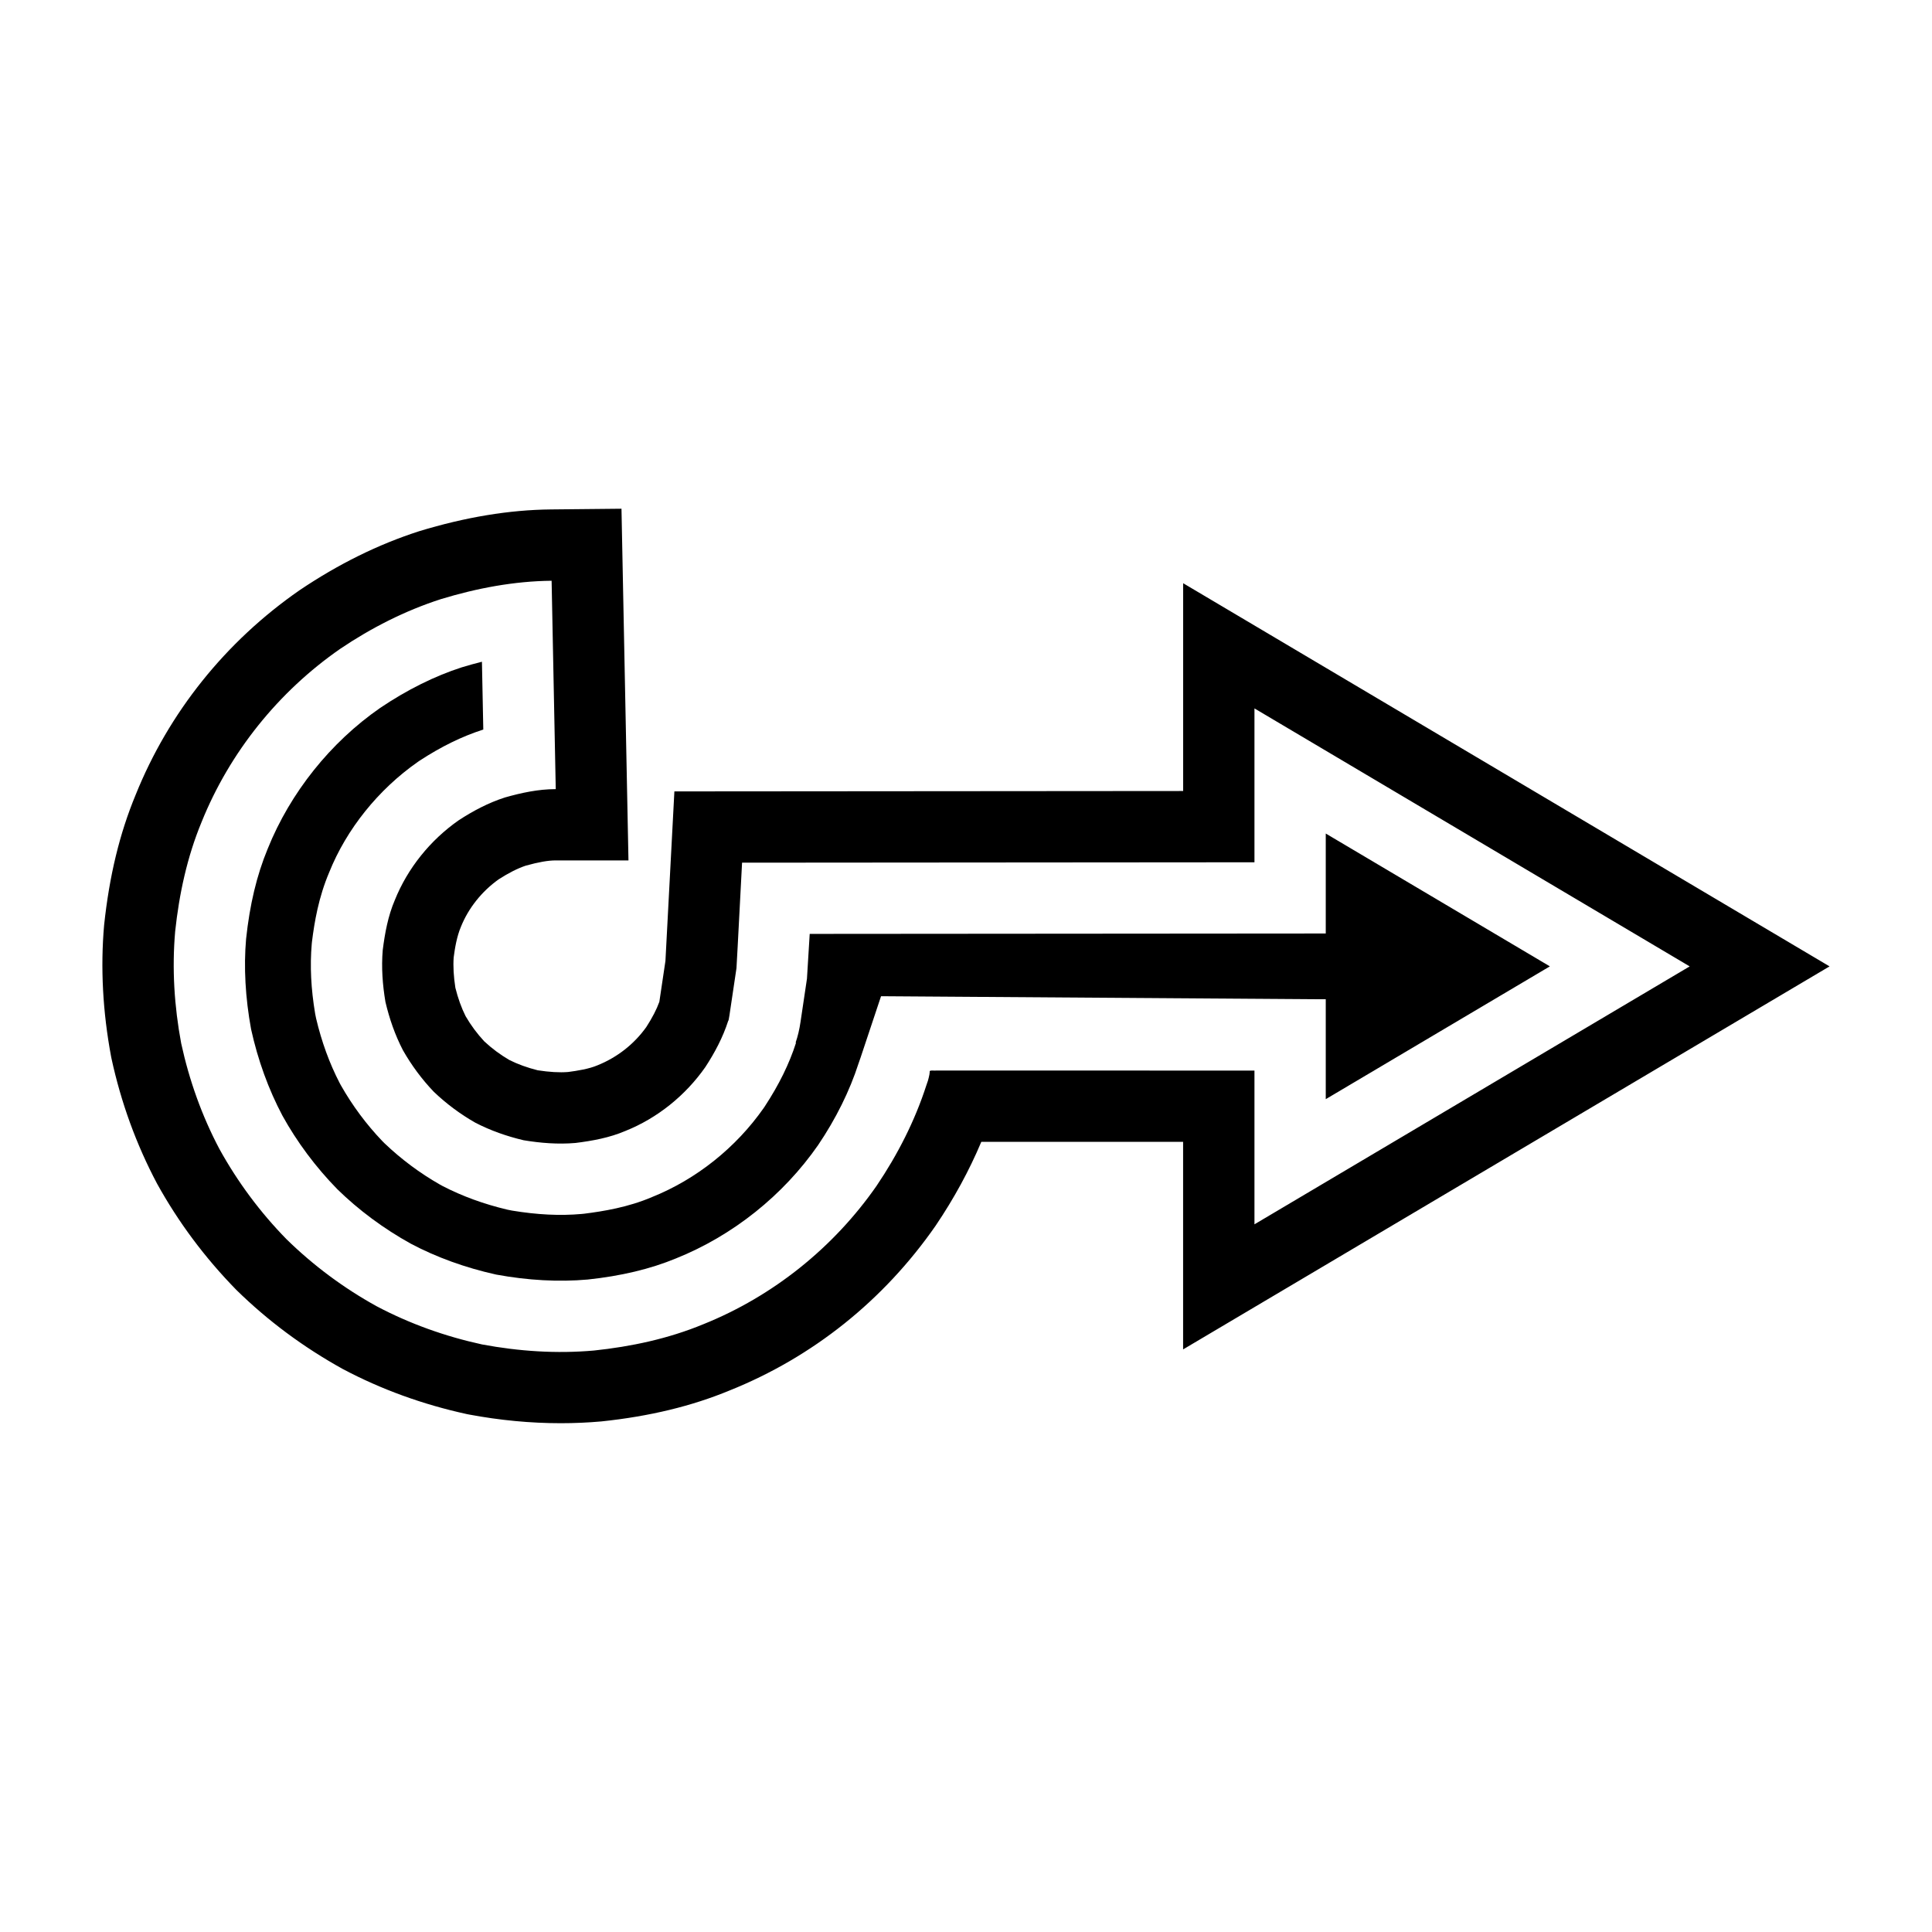 <?xml version="1.0" encoding="UTF-8"?>
<!-- Uploaded to: SVG Repo, www.svgrepo.com, Generator: SVG Repo Mixer Tools -->
<svg fill="#000000" width="800px" height="800px" version="1.1" viewBox="144 144 512 512" xmlns="http://www.w3.org/2000/svg">
 <g>
  <path d="m628.85 400.1-171.3-101.54v55.066l-134.83 0.105-2.371 44.926-1.613 10.828c-0.734 2.035-1.875 4.238-3.469 6.707-3.188 4.465-7.641 8.004-12.949 10.137-2.219 0.945-5.269 1.438-7.777 1.762-2.301 0.184-4.941 0.02-8.039-0.453-2.773-0.695-5.301-1.613-7.527-2.731-2.398-1.402-4.633-3.059-6.644-4.941-1.871-2.008-3.531-4.242-4.938-6.66-1.105-2.199-2.016-4.731-2.715-7.535-0.465-2.988-0.617-5.695-0.449-8.039 0.324-2.504 0.832-5.555 1.93-8.145 1.98-4.918 5.519-9.367 9.988-12.551 2.629-1.691 4.973-2.879 7.148-3.617 3.469-0.965 5.941-1.398 7.984-1.398h19.273l-1.852-93.203-18.711 0.188c-10.984 0.113-22.648 2.031-34.945 5.785-10.777 3.469-21.363 8.684-31.676 15.641-19.613 13.605-34.656 32.422-43.43 54.234-4.238 10.238-6.957 21.422-8.348 34.52-0.984 11.242-0.363 22.938 1.844 34.77l0.109 0.543c2.531 11.66 6.539 22.719 12.066 33.152 5.648 10.215 12.637 19.617 21.051 28.215 8.312 8.145 17.707 15.141 28.219 20.957 10.164 5.387 21.219 9.398 32.852 11.93l0.547 0.109c8.203 1.535 16.309 2.305 24.312 2.305 3.613 0 7.207-0.156 10.777-0.473 12.789-1.344 23.98-4.055 34.016-8.215 21.992-8.824 40.816-23.855 54.582-43.672 4.867-7.207 8.918-14.645 12.094-22.211h53.477v55.012zm-185.5 27.609h-51.355c-0.52 0.062-1.289-0.137-1.605 0.141-0.012 0.32-0.031 0.645-0.094 0.965 0 0.09-0.062 0.359-0.172 0.773l-0.137 0.531c-0.117 0.367 0.113-0.199-0.473 1.438-3.062 9.504-7.641 18.445-13.199 26.684-11.352 16.336-27.438 29.273-45.961 36.707-9.23 3.82-19.086 5.918-28.953 6.957-9.898 0.875-19.848 0.215-29.648-1.613-9.746-2.121-19.207-5.492-28.016-10.164-8.719-4.824-16.742-10.797-23.844-17.758-6.953-7.106-12.918-15.137-17.734-23.855-4.668-8.812-8.027-18.277-10.145-28.027-1.828-9.801-2.461-19.754-1.594-29.648 1.051-9.867 3.164-19.719 6.984-28.949 7.453-18.52 20.402-34.594 36.742-45.934 8.242-5.559 17.191-10.117 26.695-13.18 9.52-2.902 19.422-4.769 29.34-4.871l1.098 55.223c-4.641 0-9.121 0.977-13.492 2.215-4.34 1.398-8.406 3.543-12.234 6.043-7.523 5.258-13.523 12.695-16.926 21.156-1.793 4.203-2.629 8.715-3.199 13.25-0.391 4.598-0.039 9.23 0.715 13.723 1.043 4.438 2.535 8.758 4.644 12.816 2.262 3.977 4.996 7.676 8.176 11.004 3.328 3.18 7.019 5.922 10.996 8.188 4.066 2.106 8.375 3.606 12.812 4.656 4.492 0.742 9.125 1.117 13.719 0.719 4.535-0.562 9.051-1.391 13.258-3.191 8.465-3.391 15.906-9.391 21.164-16.906 2.504-3.828 4.66-7.887 6.055-12.23 0.191 0 0.469-2.527 0.711-3.969l1.492-10.016 0.316-5.688 1.168-22.281 135.79-0.105v-40.777l115.34 68.367-115.34 68.355v-40.746z"/>
  <path d="m495.34 408.81v26.48l59.391-35.195-59.391-35.199v26.492l-136.76 0.105-0.727 11.871-1.695 11.383c-0.297 2.07-0.742 3.918-1.312 5.562l0.109 0.031c-1.785 5.57-4.481 11.066-8.234 16.801l-0.324 0.484c-7.363 10.527-17.883 18.914-29.625 23.617-6.273 2.688-12.91 3.773-17.949 4.402l-0.691 0.07c-5.734 0.512-11.77 0.211-18.445-0.895l-1.266-0.254c-6.164-1.461-11.938-3.562-17.145-6.262l-0.676-0.371c-5.332-3.035-10.273-6.723-14.688-10.938l-0.613-0.613c-4.211-4.406-7.887-9.359-10.93-14.707l-0.344-0.633c-2.695-5.191-4.809-10.98-6.269-17.203l-0.238-1.195c-1.105-6.594-1.406-12.637-0.906-18.457l0.078-0.746c0.629-5.012 1.719-11.625 4.566-18.305 4.566-11.371 12.961-21.883 23.484-29.234l0.488-0.332c5.711-3.727 11.195-6.41 16.777-8.207l0.07-0.02-0.359-17.973c-1.762 0.438-3.547 0.934-5.356 1.484-7.113 2.293-14.492 5.945-21.648 10.777-13.133 9.117-23.781 22.418-29.777 37.32-2.906 7.023-4.754 14.781-5.723 23.895-0.645 7.391-0.207 15.551 1.328 23.914 1.805 8.191 4.602 15.906 8.316 22.922 3.844 6.949 8.789 13.602 14.543 19.48 5.602 5.484 12.25 10.438 19.488 14.441 6.742 3.574 14.449 6.375 22.609 8.176 8.43 1.547 16.582 1.992 24.246 1.312 8.812-0.934 16.566-2.773 23.391-5.594 15.098-6.062 28.406-16.703 37.672-30.035 4.707-6.969 8.367-14.34 10.734-21.695l0.027-0.078 0.516-1.484 5.398-16.195 115.87 0.805z"/>
 </g>
</svg>